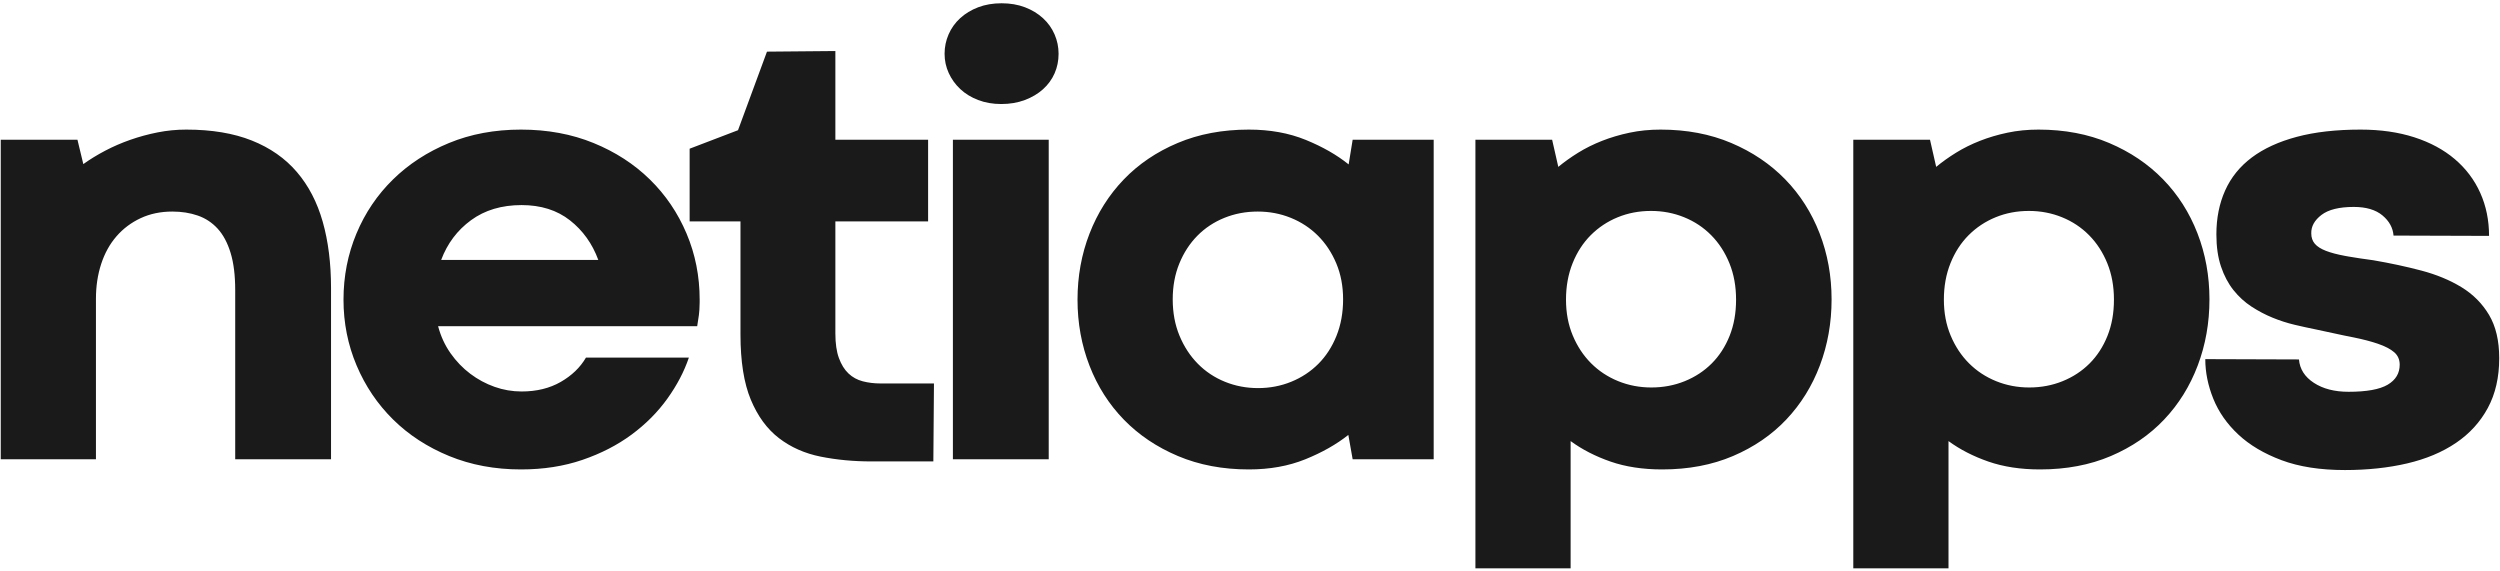 <?xml version="1.0" encoding="UTF-8"?>
<svg width="626px" height="143px" viewBox="0 0 626 143" version="1.1" xmlns="http://www.w3.org/2000/svg" xmlns:xlink="http://www.w3.org/1999/xlink">
    <!-- Generator: Sketch 58 (84663) - https://sketch.com -->
    <title>netiapps</title>
    <desc>Created with Sketch.</desc>
    <g id="null" stroke="none" stroke-width="1" fill="none" fill-rule="evenodd">
        <g id="Logo-White-(1)" fill="#1A1A1A" fill-rule="nonzero">
            <path d="M82.89,115 L58.896,115 L58.896,72.646 C58.896,68.942 58.511,65.831 57.739,63.311 C56.968,60.79 55.888,58.772 54.499,57.254 C53.11,55.737 51.452,54.644 49.523,53.976 C47.594,53.307 45.473,52.973 43.158,52.973 C40.227,52.973 37.578,53.526 35.212,54.631 C32.846,55.737 30.827,57.254 29.156,59.183 C27.484,61.112 26.211,63.413 25.337,66.088 C24.463,68.762 24.025,71.668 24.025,74.806 L24.025,115 L0.187,115 L0.187,34.997 L19.396,34.997 L20.862,41.092 C22.508,39.909 24.334,38.79 26.34,37.736 C28.346,36.681 30.454,35.769 32.666,34.997 C34.878,34.226 37.153,33.608 39.494,33.146 C41.834,32.683 44.213,32.451 46.63,32.451 C53.008,32.451 58.485,33.364 63.062,35.19 C67.64,37.016 71.395,39.639 74.326,43.059 C77.258,46.479 79.418,50.632 80.807,55.519 C82.195,60.405 82.89,65.934 82.89,72.105 L82.89,115 Z M86.012,75.037 C86.012,69.174 87.092,63.658 89.252,58.489 C91.412,53.32 94.459,48.807 98.394,44.949 C102.329,41.092 107.009,38.044 112.435,35.807 C117.861,33.57 123.866,32.451 130.449,32.451 C137.084,32.451 143.14,33.57 148.618,35.807 C154.095,38.044 158.801,41.092 162.736,44.949 C166.67,48.807 169.731,53.32 171.916,58.489 C174.102,63.658 175.195,69.174 175.195,75.037 L175.19,75.83 C175.172,77.102 175.109,78.123 175.002,78.895 C174.874,79.82 174.732,80.746 174.578,81.672 L109.696,81.672 C110.365,84.192 111.406,86.455 112.821,88.461 C114.235,90.467 115.881,92.177 117.758,93.591 C119.635,95.006 121.667,96.099 123.853,96.87 C126.039,97.642 128.289,98.027 130.603,98.027 C134.358,98.027 137.624,97.23 140.401,95.636 C143.179,94.041 145.287,92.01 146.727,89.541 L172.495,89.541 C171.312,93.038 169.512,96.472 167.095,99.84 C164.677,103.209 161.694,106.205 158.145,108.828 C154.597,111.451 150.495,113.56 145.84,115.154 C141.186,116.749 136.055,117.546 130.449,117.546 C123.917,117.546 117.925,116.427 112.474,114.19 C107.022,111.953 102.341,108.905 98.433,105.048 C94.524,101.19 91.476,96.677 89.29,91.508 C87.105,86.339 86.012,80.849 86.012,75.037 Z M130.603,51.353 C125.614,51.353 121.397,52.613 117.951,55.133 C114.505,57.653 112.011,60.97 110.468,65.085 L149.813,65.085 C148.322,61.022 145.956,57.717 142.716,55.171 C139.475,52.625 135.438,51.353 130.603,51.353 Z M192.05,12.933 L209.177,12.778 L209.177,34.997 L232.398,34.997 L232.398,55.441 L209.177,55.441 L209.177,83.523 C209.177,85.992 209.472,88.037 210.064,89.657 C210.655,91.277 211.452,92.563 212.455,93.514 C213.458,94.466 214.654,95.121 216.043,95.481 C217.431,95.841 218.923,96.021 220.517,96.021 L233.864,96.021 L233.71,115.54 L218.203,115.54 C213.728,115.54 209.498,115.141 205.512,114.344 C201.526,113.547 198.041,112.004 195.058,109.715 C192.075,107.427 189.722,104.212 187.999,100.072 C186.276,95.931 185.415,90.493 185.415,83.755 L185.415,55.441 L172.685,55.441 L172.685,37.234 L184.798,32.605 L192.05,12.933 Z M238.606,34.997 L262.599,34.997 L262.599,115 L238.606,115 L238.606,34.997 Z M236.523,13.473 C236.523,11.775 236.857,10.155 237.526,8.612 C238.195,7.069 239.159,5.719 240.419,4.562 C241.679,3.405 243.184,2.492 244.932,1.823 C246.681,1.155 248.635,0.82 250.796,0.82 C252.956,0.82 254.91,1.155 256.659,1.823 C258.408,2.492 259.912,3.405 261.172,4.562 C262.432,5.719 263.397,7.069 264.065,8.612 C264.734,10.155 265.068,11.775 265.068,13.473 C265.068,15.221 264.734,16.854 264.065,18.372 C263.397,19.889 262.432,21.213 261.172,22.345 C259.912,23.476 258.395,24.376 256.62,25.045 C254.846,25.714 252.879,26.048 250.718,26.048 C248.61,26.048 246.681,25.714 244.932,25.045 C243.184,24.376 241.692,23.463 240.458,22.306 C239.223,21.149 238.259,19.812 237.565,18.294 C236.87,16.777 236.523,15.17 236.523,13.473 Z M269.81,75.037 C269.81,69.174 270.813,63.658 272.819,58.489 C274.825,53.32 277.679,48.807 281.382,44.949 C285.086,41.092 289.586,38.044 294.883,35.807 C300.181,33.57 306.121,32.451 312.705,32.451 C318.002,32.451 322.76,33.313 326.977,35.036 C331.195,36.759 334.769,38.803 337.701,41.169 L338.704,34.997 L358.994,34.997 L358.994,115 L338.704,115 L337.624,108.905 C334.641,111.271 331.053,113.303 326.861,115 C322.67,116.697 317.951,117.546 312.705,117.546 C306.173,117.546 300.258,116.427 294.961,114.19 C289.663,111.953 285.15,108.918 281.421,105.086 C277.692,101.255 274.825,96.754 272.819,91.585 C270.813,86.416 269.81,80.9 269.81,75.037 Z M293.649,74.96 C293.649,78.303 294.215,81.338 295.346,84.063 C296.478,86.789 298.008,89.13 299.937,91.084 C301.865,93.038 304.128,94.543 306.726,95.597 C309.323,96.652 312.087,97.179 315.019,97.179 C317.951,97.179 320.715,96.652 323.313,95.597 C325.91,94.543 328.173,93.051 330.102,91.123 C332.03,89.194 333.548,86.854 334.653,84.102 C335.759,81.35 336.312,78.303 336.312,74.96 C336.312,71.668 335.746,68.672 334.615,65.972 C333.483,63.272 331.953,60.958 330.025,59.029 C328.096,57.1 325.833,55.609 323.235,54.554 C320.638,53.5 317.874,52.973 314.942,52.973 C311.959,52.973 309.169,53.5 306.571,54.554 C303.974,55.609 301.724,57.1 299.821,59.029 C297.918,60.958 296.414,63.272 295.308,65.972 C294.202,68.672 293.649,71.668 293.649,74.96 Z M458.628,74.96 C458.628,80.823 457.651,86.339 455.697,91.508 C453.742,96.677 450.939,101.19 447.288,105.048 C443.636,108.905 439.187,111.953 433.941,114.19 C428.695,116.427 422.78,117.546 416.197,117.546 C411.362,117.546 407.055,116.89 403.274,115.579 C399.494,114.267 396.164,112.557 393.284,110.448 L393.284,142.311 L369.445,142.311 L369.445,34.997 L388.655,34.997 L390.198,41.786 C391.689,40.552 393.348,39.369 395.174,38.237 C397,37.106 398.993,36.116 401.153,35.267 C403.313,34.418 405.615,33.737 408.058,33.223 C410.501,32.708 413.085,32.451 415.811,32.451 C422.343,32.451 428.245,33.57 433.517,35.807 C438.788,38.044 443.289,41.079 447.018,44.911 C450.746,48.742 453.614,53.243 455.62,58.412 C457.625,63.581 458.628,69.097 458.628,74.96 Z M434.712,75.037 C434.712,71.694 434.16,68.66 433.054,65.934 C431.948,63.208 430.431,60.868 428.502,58.913 C426.573,56.959 424.31,55.454 421.713,54.4 C419.116,53.346 416.351,52.818 413.419,52.818 C410.436,52.818 407.659,53.346 405.087,54.4 C402.516,55.454 400.266,56.946 398.337,58.875 C396.408,60.803 394.891,63.143 393.785,65.895 C392.679,68.647 392.126,71.694 392.126,75.037 C392.126,78.329 392.692,81.325 393.824,84.025 C394.955,86.725 396.485,89.04 398.414,90.968 C400.343,92.897 402.606,94.389 405.203,95.443 C407.8,96.497 410.565,97.024 413.497,97.024 C416.48,97.024 419.27,96.497 421.867,95.443 C424.465,94.389 426.715,92.91 428.618,91.007 C430.521,89.104 432.012,86.802 433.092,84.102 C434.172,81.402 434.712,78.38 434.712,75.037 Z M553.248,74.96 C553.248,80.823 552.271,86.339 550.317,91.508 C548.362,96.677 545.559,101.19 541.908,105.048 C538.256,108.905 533.807,111.953 528.561,114.19 C523.315,116.427 517.4,117.546 510.817,117.546 C505.982,117.546 501.675,116.89 497.894,115.579 C494.114,114.267 490.784,112.557 487.904,110.448 L487.904,142.311 L464.065,142.311 L464.065,34.997 L483.275,34.997 L484.818,41.786 C486.309,40.552 487.968,39.369 489.794,38.237 C491.62,37.106 493.613,36.116 495.773,35.267 C497.933,34.418 500.235,33.737 502.678,33.223 C505.121,32.708 507.705,32.451 510.431,32.451 C516.963,32.451 522.865,33.57 528.137,35.807 C533.408,38.044 537.909,41.079 541.638,44.911 C545.366,48.742 548.234,53.243 550.24,58.412 C552.246,63.581 553.248,69.097 553.248,74.96 Z M529.332,75.037 C529.332,71.694 528.78,68.66 527.674,65.934 C526.568,63.208 525.051,60.868 523.122,58.913 C521.193,56.959 518.93,55.454 516.333,54.4 C513.736,53.346 510.971,52.818 508.039,52.818 C505.056,52.818 502.279,53.346 499.707,54.4 C497.136,55.454 494.886,56.946 492.957,58.875 C491.028,60.803 489.511,63.143 488.405,65.895 C487.299,68.647 486.746,71.694 486.746,75.037 C486.746,78.329 487.312,81.325 488.444,84.025 C489.575,86.725 491.105,89.04 493.034,90.968 C494.963,92.897 497.226,94.389 499.823,95.443 C502.42,96.497 505.185,97.024 508.117,97.024 C511.1,97.024 513.89,96.497 516.487,95.443 C519.085,94.389 521.335,92.91 523.238,91.007 C525.141,89.104 526.632,86.802 527.712,84.102 C528.792,81.402 529.332,78.38 529.332,75.037 Z M575.658,90.004 C575.863,92.421 577.11,94.376 579.399,95.867 C581.688,97.359 584.581,98.104 588.078,98.104 C592.604,98.104 595.87,97.513 597.876,96.33 C599.882,95.147 600.885,93.476 600.885,91.315 C600.885,90.03 600.422,88.988 599.496,88.191 C598.571,87.394 597.208,86.687 595.408,86.069 C593.746,85.5 591.734,84.974 589.371,84.492 L587.03,84.024 C584.83,83.576 582.377,83.05 579.669,82.443 C578.126,82.135 576.429,81.762 574.577,81.325 C572.726,80.888 570.887,80.296 569.061,79.55 C567.235,78.805 565.474,77.879 563.777,76.773 C562.079,75.667 560.575,74.291 559.263,72.646 C557.952,71 556.91,69.032 556.139,66.744 C555.367,64.455 554.982,61.768 554.982,58.682 C554.982,54.618 555.715,50.954 557.18,47.688 C558.646,44.422 560.871,41.67 563.854,39.433 C566.837,37.196 570.591,35.473 575.117,34.264 C579.644,33.055 584.967,32.451 591.087,32.451 C596.076,32.451 600.564,33.094 604.55,34.38 C608.536,35.666 611.917,37.492 614.695,39.857 C617.472,42.223 619.594,45.039 621.059,48.305 C622.525,51.571 623.258,55.159 623.258,59.067 L599.342,58.99 C599.188,57.036 598.262,55.351 596.565,53.937 C594.867,52.523 592.476,51.815 589.39,51.815 C585.738,51.815 583.038,52.484 581.289,53.821 C579.541,55.159 578.692,56.701 578.743,58.45 C578.743,59.479 579.039,60.34 579.631,61.035 C580.222,61.729 581.148,62.32 582.408,62.809 C583.668,63.298 585.275,63.722 587.23,64.082 L588.159,64.248 C589.913,64.553 591.944,64.857 594.25,65.162 C598.468,65.882 602.479,66.744 606.285,67.747 C610.091,68.75 613.447,70.138 616.353,71.913 C619.259,73.687 621.561,76.001 623.258,78.856 C624.955,81.71 625.804,85.324 625.804,89.695 C625.804,94.479 624.853,98.632 622.95,102.155 C621.047,105.678 618.385,108.597 614.965,110.911 C611.544,113.226 607.468,114.936 602.737,116.042 C598.005,117.147 592.81,117.7 587.153,117.7 C580.981,117.7 575.696,116.877 571.299,115.231 C566.901,113.586 563.288,111.438 560.459,108.79 C557.63,106.141 555.547,103.158 554.21,99.84 C552.873,96.523 552.204,93.218 552.204,89.927 L575.658,90.004 Z" id="netiapps"></path>
        </g>
    </g>
</svg>